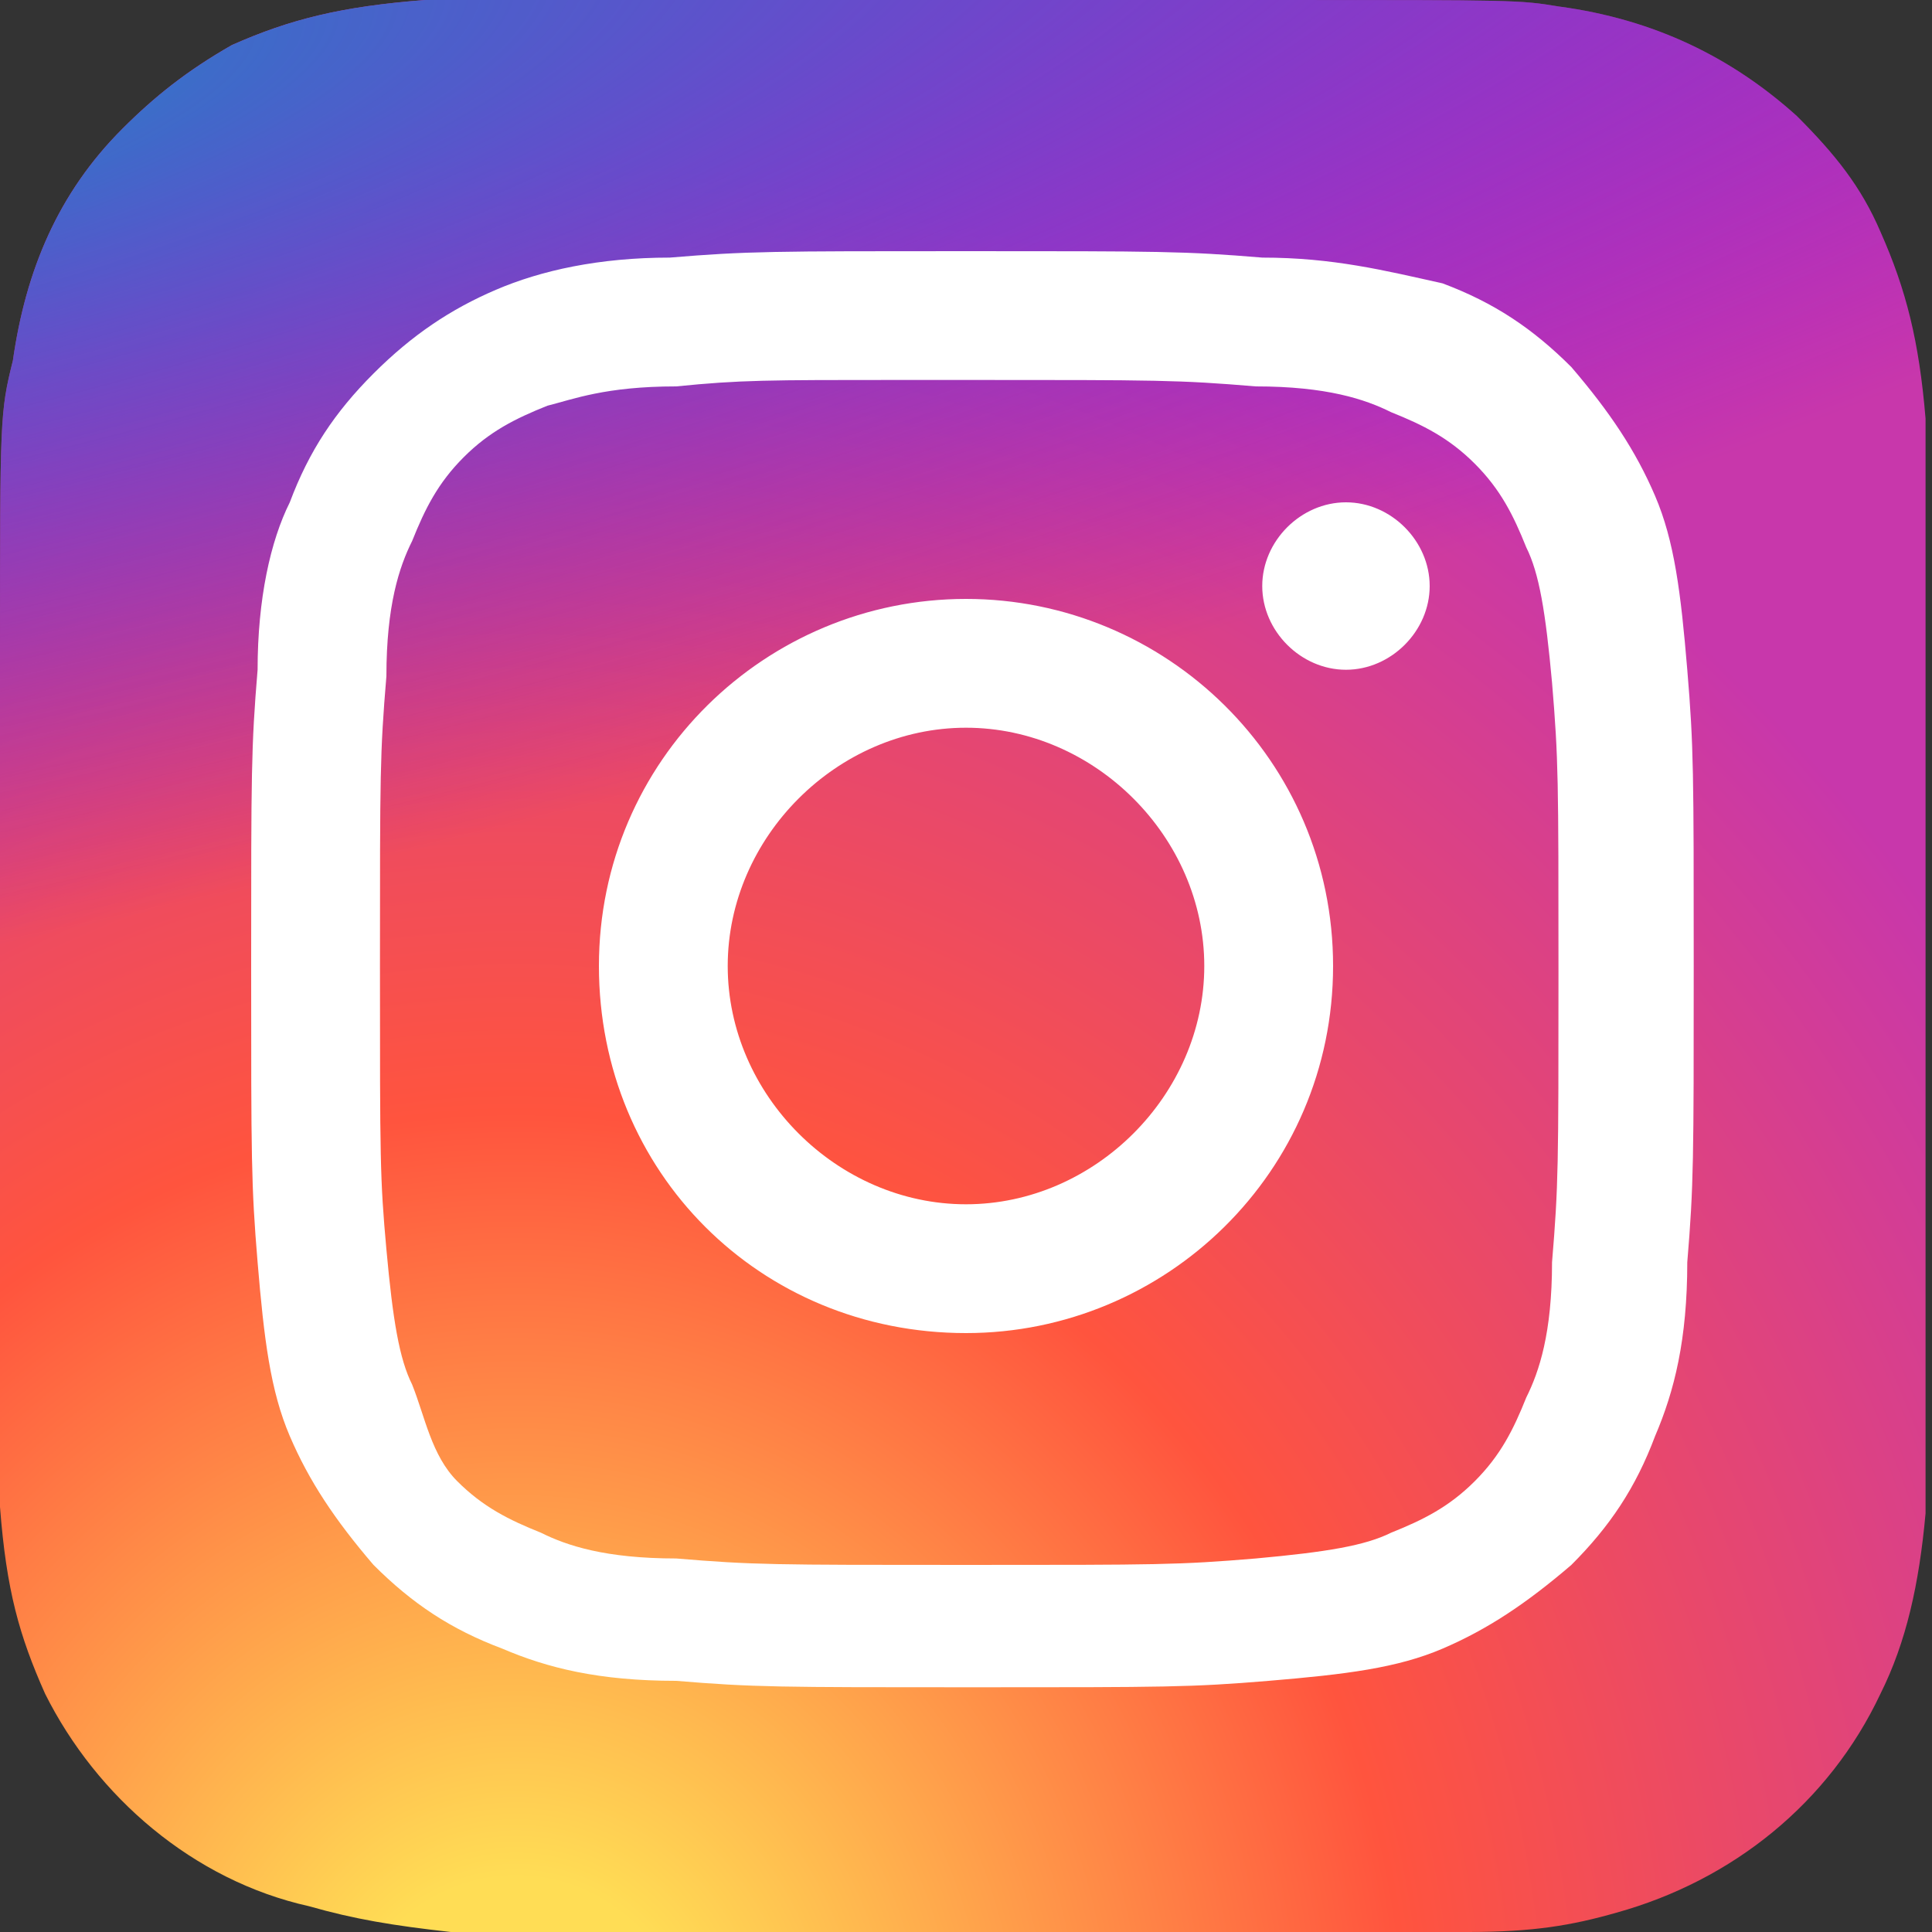 <?xml version="1.0" encoding="utf-8"?>
<!-- Generator: Adobe Illustrator 25.0.0, SVG Export Plug-In . SVG Version: 6.00 Build 0)  -->
<svg version="1.1" id="Layer_1" xmlns="http://www.w3.org/2000/svg" xmlns:xlink="http://www.w3.org/1999/xlink" x="0px" y="0px"
	 viewBox="0 0 30 30" style="enable-background:new 0 0 30 30;" xml:space="preserve">
<rect x="0" y="0" width="30" height="30" fill="#333333" stroke="none"/>
<style type="text/css">
	.st0{fill:url(#SVGID_1_);}
	.st1{fill:url(#SVGID_2_);}
	.st2{fill:#FFFFFF;}
</style>
<g>
	
		<radialGradient id="SVGID_1_" cx="-334.013" cy="-469.505" r="14.997" gradientTransform="matrix(0 -1.982 -1.844 0 -857.751 -629.878)" gradientUnits="userSpaceOnUse">
		<stop  offset="0" style="stop-color:#FFDD55"/>
		<stop  offset="0.1" style="stop-color:#FFDD55"/>
		<stop  offset="0.5" style="stop-color:#FF543E"/>
		<stop  offset="1" style="stop-color:#C837AB"/>
	</radialGradient>
	<path class="st0" d="M15,0C8.7,0,6.9,0,6.6,0c-1.3,0.1-2.1,0.3-3,0.7C2.9,1.1,2.4,1.5,1.9,2c-1,1-1.5,2.2-1.7,3.6
		C0,6.4,0,6.5,0,10.1c0,1.2,0,2.8,0,4.9c0,6.3,0,8.1,0,8.4c0.1,1.3,0.3,2,0.7,2.9c0.8,1.6,2.3,2.9,4.1,3.3C5.5,29.8,6.1,29.9,7,30
		c0.4,0,4.2,0,7.9,0s7.6,0,7.9,0c1,0,1.6-0.1,2.3-0.3c1.8-0.5,3.3-1.7,4.1-3.4c0.4-0.8,0.6-1.7,0.7-2.8c0-0.3,0-4.4,0-8.5
		c0-4.1,0-8.2,0-8.5c-0.1-1.2-0.3-2-0.7-2.9c-0.3-0.7-0.7-1.2-1.3-1.8c-1-0.9-2.2-1.5-3.7-1.7C23.6,0,23.5,0,19.9,0H15z"/>
	
		<radialGradient id="SVGID_2_" cx="138.961" cy="-61.953" r="14.997" gradientTransform="matrix(0.174 0.869 3.582 -0.717 192.706 -163.033)" gradientUnits="userSpaceOnUse">
		<stop  offset="0" style="stop-color:#3771C8"/>
		<stop  offset="0.128" style="stop-color:#3771C8"/>
		<stop  offset="1" style="stop-color:#6600FF;stop-opacity:0"/>
	</radialGradient>
	<path class="st1" d="M15,0C8.7,0,6.9,0,6.6,0c-1.3,0.1-2.1,0.3-3,0.7C2.9,1.1,2.4,1.5,1.9,2c-1,1-1.5,2.2-1.7,3.6
		C0,6.4,0,6.5,0,10.1c0,1.2,0,2.8,0,4.9c0,6.3,0,8.1,0,8.4c0.1,1.3,0.3,2,0.7,2.9c0.8,1.6,2.3,2.9,4.1,3.3C5.5,29.8,6.1,29.9,7,30
		c0.4,0,4.2,0,7.9,0s7.6,0,7.9,0c1,0,1.6-0.1,2.3-0.3c1.8-0.5,3.3-1.7,4.1-3.4c0.4-0.8,0.6-1.7,0.7-2.8c0-0.3,0-4.4,0-8.5
		c0-4.1,0-8.2,0-8.5c-0.1-1.2-0.3-2-0.7-2.9c-0.3-0.7-0.7-1.2-1.3-1.8c-1-0.9-2.2-1.5-3.7-1.7C23.6,0,23.5,0,19.9,0H15z"/>
	<path class="st2" d="M15,3.9c-3,0-3.4,0-4.6,0.1C9.3,4,8.4,4.2,7.7,4.5C7,4.8,6.4,5.2,5.8,5.8c-0.6,0.6-1,1.2-1.3,2
		C4.2,8.4,4,9.3,4,10.4C3.9,11.6,3.9,12,3.9,15s0,3.4,0.1,4.6c0.1,1.2,0.2,2,0.5,2.7c0.3,0.7,0.7,1.3,1.3,2c0.6,0.6,1.2,1,2,1.3
		c0.7,0.3,1.5,0.5,2.7,0.5c1.2,0.1,1.6,0.1,4.6,0.1c3,0,3.4,0,4.6-0.1c1.2-0.1,2-0.2,2.7-0.5c0.7-0.3,1.3-0.7,2-1.3
		c0.6-0.6,1-1.2,1.3-2c0.3-0.7,0.5-1.5,0.5-2.7c0.1-1.2,0.1-1.6,0.1-4.6s0-3.4-0.1-4.6c-0.1-1.2-0.2-2-0.5-2.7
		c-0.3-0.7-0.7-1.3-1.3-2c-0.6-0.6-1.2-1-2-1.3C21.5,4.2,20.7,4,19.6,4C18.4,3.9,18,3.9,15,3.9L15,3.9z M14,5.9c0.3,0,0.6,0,1,0
		c3,0,3.3,0,4.5,0.1c1.1,0,1.7,0.2,2.1,0.4c0.5,0.2,0.9,0.4,1.3,0.8c0.4,0.4,0.6,0.8,0.8,1.3c0.2,0.4,0.3,1,0.4,2.1
		c0.1,1.2,0.1,1.5,0.1,4.5s0,3.3-0.1,4.5c0,1.1-0.2,1.7-0.4,2.1c-0.2,0.5-0.4,0.9-0.8,1.3c-0.4,0.4-0.8,0.6-1.3,0.8
		c-0.4,0.2-1,0.3-2.1,0.4c-1.2,0.1-1.5,0.1-4.5,0.1c-3,0-3.3,0-4.5-0.1c-1.1,0-1.7-0.2-2.1-0.4c-0.5-0.2-0.9-0.4-1.3-0.8
		S6.6,22,6.4,21.5c-0.2-0.4-0.3-1-0.4-2.1C5.9,18.3,5.9,18,5.9,15s0-3.3,0.1-4.5c0-1.1,0.2-1.7,0.4-2.1c0.2-0.5,0.4-0.9,0.8-1.3
		c0.4-0.4,0.8-0.6,1.3-0.8C8.9,6.2,9.4,6,10.5,6C11.5,5.9,11.9,5.9,14,5.9L14,5.9z M20.9,7.8c-0.7,0-1.3,0.6-1.3,1.3
		c0,0.7,0.6,1.3,1.3,1.3c0.7,0,1.3-0.6,1.3-1.3S21.6,7.8,20.9,7.8L20.9,7.8z M15,9.3c-3.1,0-5.7,2.5-5.7,5.7s2.5,5.7,5.7,5.7
		c3.1,0,5.7-2.5,5.7-5.7S18.1,9.3,15,9.3L15,9.3z M15,11.3c2,0,3.7,1.7,3.7,3.7c0,2-1.7,3.7-3.7,3.7c-2,0-3.7-1.7-3.7-3.7
		C11.3,13,13,11.3,15,11.3z"/>
</g>
</svg>
